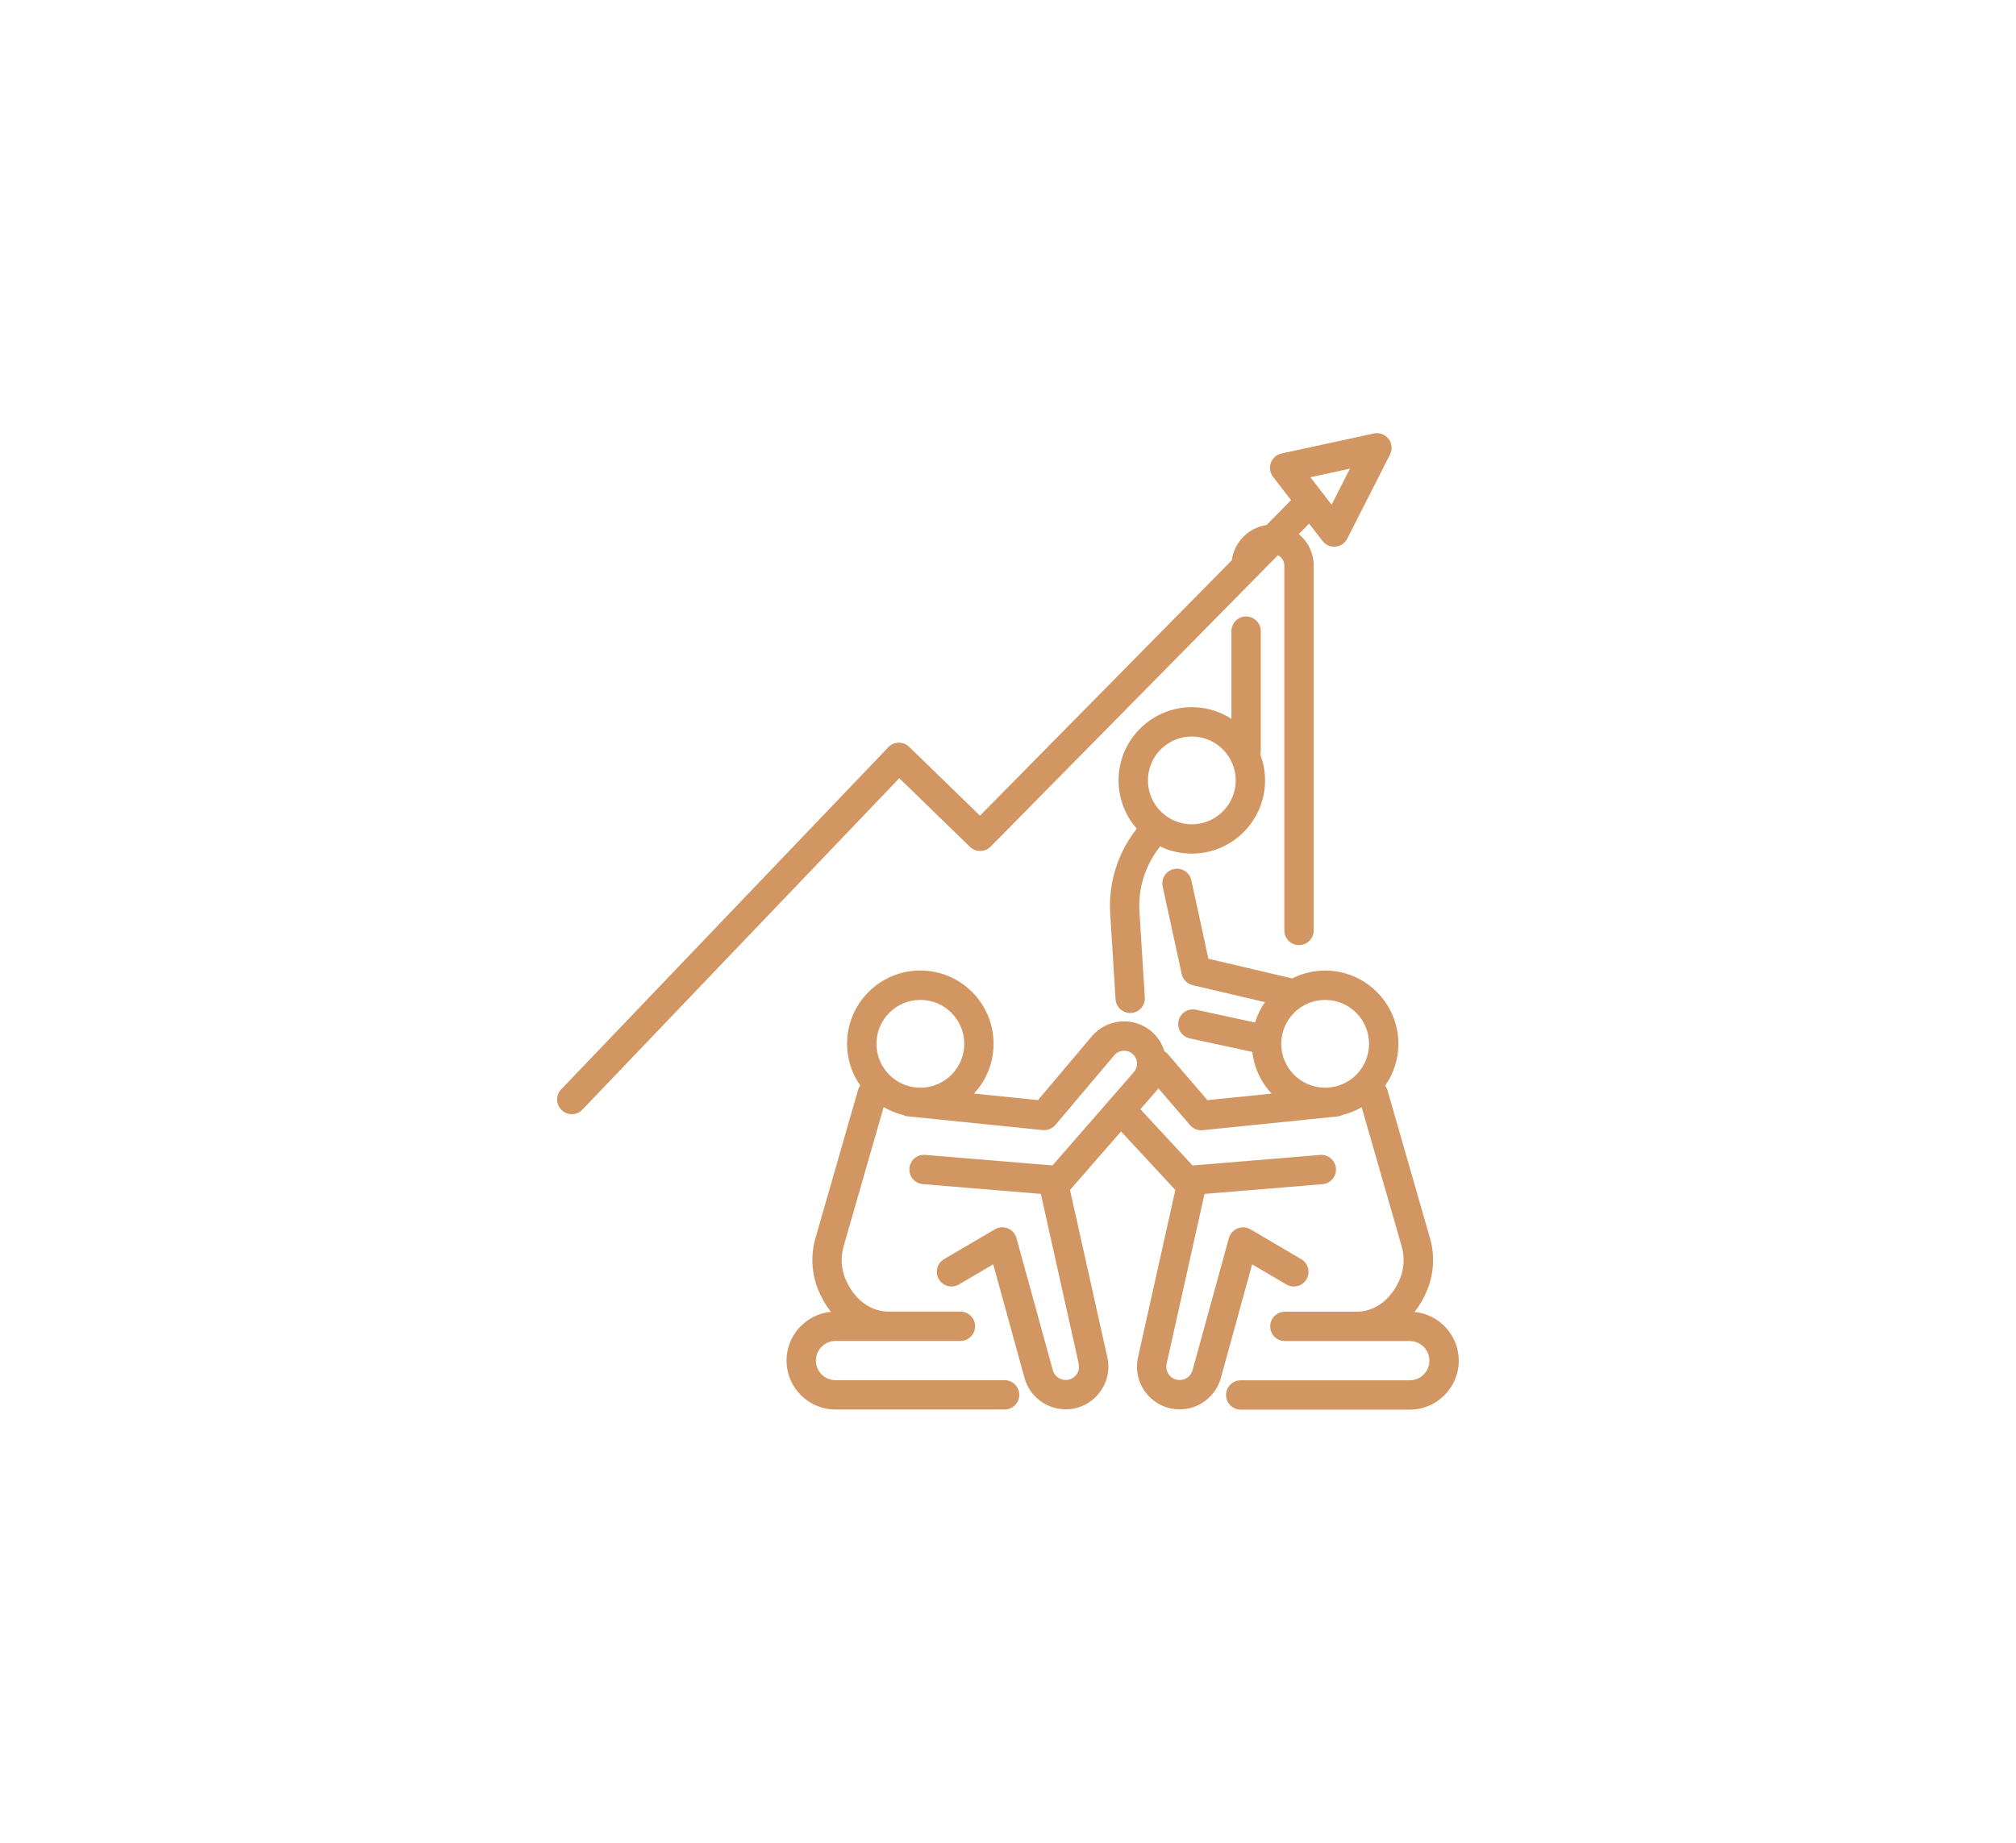 <?xml version="1.0" encoding="UTF-8"?> <svg xmlns="http://www.w3.org/2000/svg" id="Layer_1" data-name="Layer 1" viewBox="0 0 595 544"><defs><style> .cls-1 { fill: #d29663; stroke-width: 0px; } </style></defs><path class="cls-1" d="M417.49,387.29c1.53-1.94,2.82-4.17,3.81-6.65,1.91-4.77,2.18-10.13.76-15.07l-12.57-43.74c-.14-.5-.37-.95-.66-1.35,2.45-3.5,3.89-7.76,3.89-12.34,0-11.92-9.7-21.62-21.62-21.62-3.5,0-6.8.84-9.72,2.32,0,0,0,0,0,0l-24.73-5.81-5.04-23.17c-.51-2.34-2.81-3.82-5.15-3.31-2.34.51-3.82,2.81-3.31,5.15l5.62,25.84c.36,1.63,1.62,2.91,3.24,3.29l21.33,5.01c-1.26,1.82-2.26,3.84-2.91,6.01l-17.45-3.77c-2.34-.5-4.64.98-5.15,3.32-.5,2.34.98,4.64,3.32,5.14l18.47,3.99c.52,4.73,2.58,9,5.66,12.31l-18.92,1.93-11.68-13.59c-.3-.35-.65-.64-1.02-.87-.65-2.12-1.86-4.1-3.64-5.67-2.54-2.24-5.8-3.34-9.17-3.09-3.37.25-6.44,1.81-8.62,4.39l-15.88,18.82-18.9-1.93c3.59-3.86,5.79-9.03,5.79-14.71,0-11.92-9.7-21.62-21.62-21.62s-21.62,9.7-21.62,21.62c0,4.59,1.44,8.84,3.89,12.34-.29.4-.52.85-.66,1.35l-12.57,43.74c-1.42,4.94-1.15,10.3.76,15.07.99,2.48,2.28,4.71,3.81,6.65-7.33.69-13.09,6.88-13.09,14.38,0,7.97,6.48,14.45,14.45,14.45h49.91c2.39,0,4.33-1.94,4.33-4.33s-1.94-4.33-4.33-4.33h-49.91c-3.19,0-5.79-2.6-5.79-5.79s2.6-5.79,5.79-5.79h36.87c2.39,0,4.33-1.94,4.33-4.33s-1.94-4.33-4.33-4.33h-21.1c-6.62,0-11.01-5.06-12.9-9.8-1.2-3-1.37-6.36-.48-9.46l11.82-41.12c1.72,1,3.58,1.77,5.56,2.27.46.23.97.39,1.51.45l39.86,4.07c1.42.15,2.83-.42,3.75-1.51l17.36-20.56c.67-.79,1.6-1.27,2.64-1.34,1.03-.08,2.03.26,2.8.94,1.57,1.38,1.72,3.79.35,5.37l-24,27.53-37.56-3.11c-2.39-.2-4.47,1.57-4.67,3.96-.2,2.38,1.57,4.47,3.96,4.67l34.83,2.88,11.18,50.13c.26,1.17-.02,2.39-.77,3.33-.75.94-1.87,1.48-3.08,1.48-1.77,0-3.33-1.19-3.8-2.9l-10.73-39c-.36-1.3-1.3-2.36-2.55-2.86-1.25-.51-2.66-.4-3.82.28l-14.99,8.81c-2.06,1.21-2.75,3.87-1.54,5.93,1.21,2.06,3.87,2.75,5.93,1.54l10.12-5.95,9.23,33.55c1.5,5.45,6.5,9.26,12.15,9.26,3.85,0,7.43-1.72,9.83-4.72,2.4-3,3.3-6.87,2.47-10.62l-11.02-49.41,15.06-17.28,16.03,17.29-11.02,49.4c-.84,3.75.06,7.63,2.47,10.63,2.4,3,5.99,4.72,9.83,4.72,5.66,0,10.65-3.81,12.15-9.26l9.23-33.55,10.12,5.95c2.06,1.21,4.71.52,5.93-1.54,1.21-2.06.52-4.71-1.54-5.93l-14.99-8.81c-1.16-.68-2.57-.78-3.82-.28-1.25.51-2.19,1.56-2.55,2.86l-10.73,39c-.47,1.71-2.03,2.9-3.8,2.9-1.2,0-2.32-.54-3.08-1.48-.75-.94-1.03-2.15-.77-3.33l11.18-50.13,34.83-2.88c2.38-.2,4.15-2.29,3.96-4.67-.2-2.38-2.29-4.15-4.67-3.96l-37.64,3.12-15.41-16.61,4.57-5.24c.27-.31.51-.62.74-.94l9.35,10.88c.83.96,2.03,1.51,3.28,1.51.15,0,.29,0,.44-.02l39.86-4.07c.54-.06,1.05-.21,1.51-.45,1.98-.5,3.84-1.27,5.56-2.27l11.82,41.12c.89,3.1.72,6.47-.48,9.46-1.89,4.74-6.28,9.8-12.9,9.8h-21.1c-2.39,0-4.33,1.94-4.33,4.33s1.94,4.33,4.33,4.33h36.87c3.19,0,5.79,2.6,5.79,5.79s-2.6,5.79-5.79,5.79h-49.9c-2.39,0-4.33,1.94-4.33,4.33s1.94,4.33,4.33,4.33h49.9c7.97,0,14.45-6.48,14.45-14.45,0-7.51-5.76-13.7-13.09-14.38ZM258.67,308.14c0-7.15,5.81-12.96,12.96-12.96s12.96,5.81,12.96,12.96-5.81,12.96-12.96,12.96-12.96-5.81-12.96-12.96ZM391.1,321.1c-7.15,0-12.96-5.81-12.96-12.96s5.81-12.96,12.96-12.96,12.96,5.81,12.96,12.96-5.81,12.96-12.96,12.96Z"></path><path class="cls-1" d="M342.4,249.87c2.83,1.36,6,2.13,9.35,2.13,11.92,0,21.62-9.7,21.62-21.62,0-2.67-.49-5.22-1.38-7.59.07-.31.11-.62.11-.95v-35.53c0-2.39-1.94-4.33-4.33-4.33s-4.33,1.94-4.33,4.33v25.9c-3.37-2.18-7.38-3.45-11.69-3.45-11.92,0-21.62,9.7-21.62,21.62,0,5.45,2.04,10.44,5.38,14.25l-.28.36c-5.43,7.03-8.12,15.79-7.57,24.66l1.58,25.33c.14,2.29,2.05,4.06,4.32,4.06.09,0,.18,0,.27,0,2.39-.15,4.2-2.2,4.05-4.59l-1.58-25.33c-.42-6.77,1.63-13.46,5.78-18.83l.32-.41ZM351.75,217.42c7.15,0,12.96,5.81,12.96,12.96s-5.81,12.96-12.96,12.96-12.96-5.81-12.96-12.96,5.81-12.96,12.96-12.96Z"></path><path class="cls-1" d="M286.27,249.99c1.71,1.66,4.43,1.63,6.1-.06l84.8-86.02c1.12.58,1.89,1.75,1.89,3.09v107.68c0,2.39,1.94,4.33,4.33,4.33s4.33-1.94,4.33-4.33v-107.68c0-3.75-1.71-7.11-4.39-9.34l3.04-3.09,3.97,5.14c.82,1.07,2.09,1.68,3.43,1.68.13,0,.27,0,.41-.02,1.48-.14,2.78-1.03,3.45-2.35l12.62-24.86c.76-1.49.59-3.28-.43-4.6-1.02-1.32-2.71-1.94-4.34-1.59l-27.25,5.9c-1.45.31-2.64,1.35-3.15,2.75s-.27,2.95.64,4.13l5.32,6.9-7.24,7.35c-5.33.79-9.53,5.04-10.24,10.39l-74.33,75.4-20.9-20.32c-.83-.8-1.96-1.24-3.1-1.22-1.15.02-2.25.5-3.05,1.34l-96.55,101c-1.65,1.73-1.59,4.47.14,6.12.84.8,1.92,1.2,2.99,1.2,1.14,0,2.28-.45,3.13-1.34l93.53-97.84,20.85,20.27ZM398.41,138.36l-5.4,10.63-6.26-8.11,11.65-2.52Z"></path></svg> 